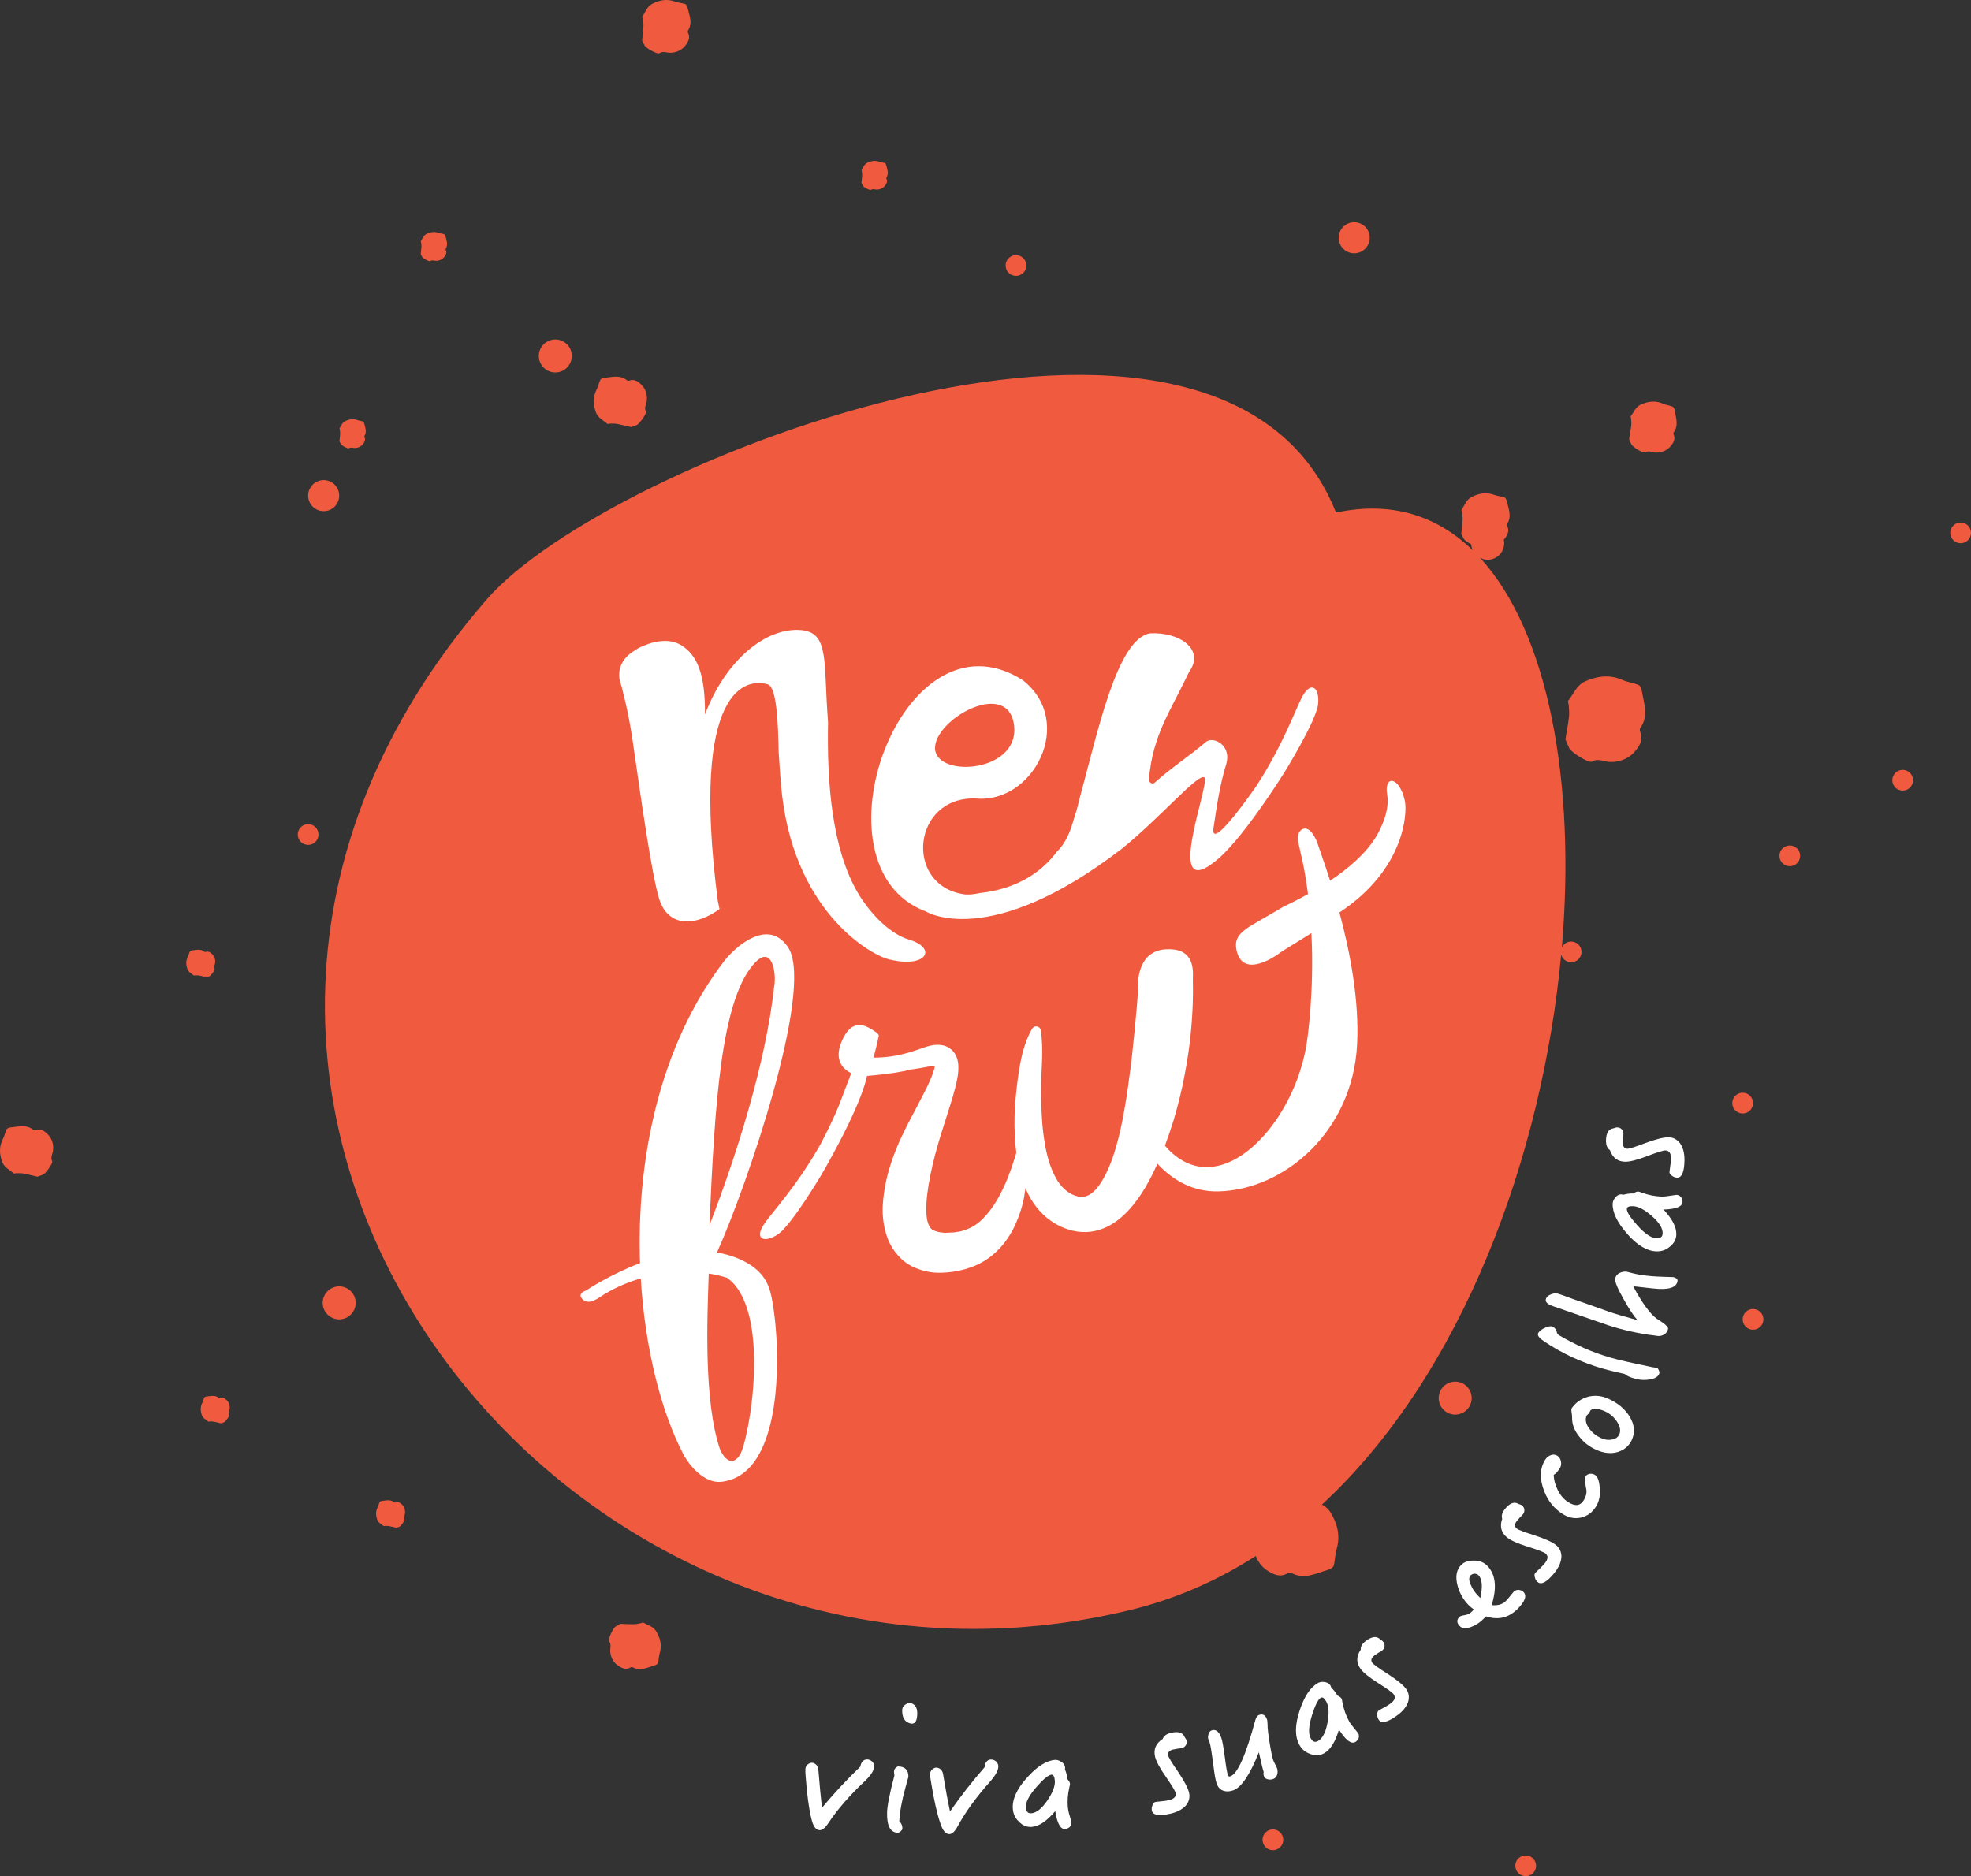 <?xml version="1.0" encoding="UTF-8"?>
<svg xmlns="http://www.w3.org/2000/svg" id="Layer_2" viewBox="0 0 650 618.86">
  <rect x="0" y="0" width="650" height="618.86" fill="#333333" stroke="none"/>
  <defs>
    <style>.cls-1{fill:#f05b40;}.cls-1,.cls-2{stroke-width:0px;}.cls-2{fill:#fff;}</style>
  </defs>
  <g id="Layer_2-2">
    <g id="Layer_1-2">
      <path class="cls-1" d="M106.74,168.6c2.83,0,5.12-2.29,5.12-5.12s-2.29-5.12-5.12-5.12-5.12,2.29-5.12,5.12,2.29,5.12,5.12,5.12"></path>
      <path class="cls-1" d="M101.61,271.85c-1.89,0-3.42,1.53-3.42,3.42s1.53,3.42,3.42,3.42,3.42-1.53,3.42-3.42-1.53-3.42-3.42-3.42"></path>
      <path class="cls-1" d="M578.12,431.77c-1.89,0-3.42,1.53-3.42,3.42s1.53,3.42,3.42,3.42,3.42-1.53,3.42-3.42-1.53-3.42-3.42-3.42"></path>
      <path class="cls-1" d="M578.12,363.86c0-1.89-1.53-3.42-3.42-3.42s-3.42,1.53-3.42,3.42,1.53,3.42,3.42,3.42,3.42-1.53,3.42-3.42"></path>
      <path class="cls-1" d="M518.13,317.41c1.89,0,3.42-1.53,3.42-3.42s-1.53-3.42-3.42-3.42c-1.35,0-2.51.79-3.06,1.93,4.65-54.34-4.41-103.92-26.96-128.5.75.39,1.59.63,2.5.63,3.01,0,5.44-2.44,5.44-5.44,0-.4-.05-.78-.13-1.16.07-.09.16-.17.22-.25.73-.94,1.85-2.54.91-4.21-.11-.2-.12-.59,0-.78,1.57-2.5.44-4.95-.12-7.4-.11-.49-.4-1.18-.78-1.32-1.05-.39-2.24-.41-3.29-.81-2.69-1-5.15-.57-7.63.72-1.76.92-2.21,2.76-3.25,4.18-.12.16.14.57.17.87.09.79.24,1.58.2,2.36-.08,1.48-.27,2.95-.45,4.68.22.44.52,1.11.88,1.74.24.43,1.32,1.16,2.4,1.72.05.71.22,1.38.51,1.99-11.7-11.37-26.74-16.36-45.1-12.45-37.91-95.76-240.14-17.37-280.04,28.6-142.02,163.66,23.56,379.44,212.51,333.31,14.86-3.63,28.54-9.71,41.07-17.74.74,1.96,2.02,3.59,3.61,4.67,1.59,1.08,4.29,2.7,6.87,1.01.31-.2.94-.25,1.26-.08,4.19,2.26,8.01.18,11.89-.98.78-.23,1.86-.77,2.05-1.4.52-1.74.43-3.65.95-5.38,1.32-4.43.36-8.36-1.97-12.2-.74-1.21-1.74-1.98-2.83-2.6,46.6-43.1,72.77-115.51,78.88-181.4.4,1.44,1.71,2.51,3.28,2.51"></path>
      <path class="cls-1" d="M646.58,172.35c-1.89,0-3.42,1.53-3.42,3.42s1.53,3.42,3.42,3.42,3.42-1.53,3.42-3.42-1.53-3.42-3.42-3.42"></path>
      <path class="cls-1" d="M627.46,253.94c-1.89,0-3.42,1.53-3.42,3.42s1.53,3.42,3.42,3.42,3.42-1.53,3.42-3.42-1.53-3.42-3.42-3.42"></path>
      <path class="cls-1" d="M590.24,278.88c-1.89,0-3.42,1.53-3.42,3.42s1.53,3.42,3.42,3.42,3.42-1.53,3.42-3.42-1.53-3.42-3.42-3.42"></path>
      <path class="cls-1" d="M111.86,424.31c-3,0-5.44,2.44-5.44,5.44s2.44,5.44,5.44,5.44,5.44-2.44,5.44-5.44-2.44-5.44-5.44-5.44"></path>
      <path class="cls-1" d="M200.26,139.79c.15.14.59-.06.89-.06.79,0,1.6-.04,2.37.1,1.46.26,2.89.65,4.59,1.04.47-.16,1.16-.38,1.84-.65.9-.36,3.37-3.8,3.04-4.46-.64-1.28.14-2.35.29-3.49.28-2.09-.42-4.02-1.68-5.3-.84-.85-2.29-2.15-4.06-1.43-.21.09-.6.04-.77-.1-2.28-1.87-4.85-1.06-7.35-.82-.5.05-1.22.25-1.41.61-.52.99-.7,2.17-1.22,3.16-1.33,2.54-1.22,5.04-.26,7.66.69,1.86,2.45,2.55,3.74,3.75"></path>
      <path class="cls-1" d="M516.26,243.9c.31.73.73,1.84,1.25,2.9.68,1.41,6.47,5.03,7.5,4.42,1.99-1.17,3.81-.03,5.64.09,3.4.22,6.43-1.11,8.35-3.27,1.28-1.44,3.22-3.91,1.88-6.69-.16-.34-.13-.96.08-1.26,2.78-3.86,1.2-7.92.54-11.92-.13-.8-.53-1.94-1.12-2.21-1.65-.73-3.56-.89-5.22-1.63-4.23-1.88-8.25-1.42-12.36.4-2.93,1.3-3.84,4.22-5.65,6.41-.21.25.16.94.19,1.42.06,1.27.23,2.56.09,3.82-.27,2.37-.73,4.73-1.18,7.5"></path>
      <path class="cls-1" d="M11.74,372.78c-.21.09-.6.04-.77-.1-2.28-1.87-4.85-1.06-7.35-.82-.5.05-1.22.25-1.41.61-.52.99-.7,2.17-1.22,3.16-1.33,2.54-1.22,5.04-.25,7.66.69,1.86,2.45,2.55,3.74,3.75.15.14.59-.06.89-.06.79.01,1.6-.04,2.37.1,1.46.27,2.89.65,4.59,1.04.47-.16,1.17-.38,1.84-.65.9-.36,3.37-3.8,3.04-4.46-.64-1.28.14-2.35.29-3.49.28-2.09-.42-4.02-1.68-5.3-.84-.85-2.29-2.15-4.06-1.43"></path>
      <path class="cls-1" d="M69.12,321.99c.49-.2,1.84-2.07,1.66-2.43-.35-.7.07-1.28.16-1.9.15-1.14-.23-2.19-.91-2.89-.46-.46-1.25-1.17-2.21-.78-.12.05-.33.02-.42-.06-1.24-1.02-2.64-.58-4-.45-.27.03-.67.14-.77.33-.28.54-.38,1.18-.66,1.72-.73,1.38-.66,2.75-.14,4.17.37,1.02,1.34,1.39,2.04,2.05.08.07.32-.03.48-.03.43,0,.87-.02,1.29.05.79.15,1.58.35,2.5.57.25-.09.63-.21,1-.36"></path>
      <path class="cls-1" d="M72.59,461.14c-.12.05-.33.02-.42-.06-1.24-1.02-2.64-.58-4-.45-.27.03-.67.14-.77.33-.28.54-.38,1.18-.66,1.72-.73,1.38-.66,2.75-.14,4.17.37,1.02,1.34,1.39,2.04,2.05.08.07.32-.03.48-.03.43,0,.87-.02,1.29.05.79.14,1.58.35,2.5.57.25-.09.63-.21,1-.36.49-.2,1.84-2.07,1.66-2.43-.35-.7.07-1.28.16-1.9.15-1.14-.23-2.19-.91-2.89-.46-.46-1.25-1.17-2.21-.78"></path>
      <path class="cls-1" d="M130.42,495.59c-.12.05-.33.02-.42-.06-1.24-1.02-2.64-.58-4-.45-.27.03-.67.14-.77.33-.28.54-.38,1.18-.66,1.72-.73,1.38-.66,2.75-.14,4.17.37,1.02,1.34,1.39,2.04,2.05.08.07.32-.03.48-.03.43,0,.87-.02,1.29.05.79.14,1.58.35,2.5.57.25-.09.63-.21,1-.36.49-.2,1.84-2.07,1.66-2.43-.35-.7.07-1.28.16-1.9.15-1.14-.23-2.19-.91-2.89-.46-.46-1.25-1.17-2.21-.78"></path>
      <path class="cls-1" d="M552.31,135.47c-.08-.48-.32-1.16-.67-1.32-.99-.44-2.13-.53-3.11-.97-2.52-1.12-4.92-.85-7.37.24-1.75.78-2.29,2.52-3.37,3.83-.12.15.1.56.11.85.04.76.14,1.53.06,2.28-.16,1.42-.44,2.82-.71,4.47.19.44.44,1.1.74,1.73.41.84,3.86,3,4.47,2.64,1.19-.7,2.27-.02,3.37.05,2.03.13,3.84-.66,4.98-1.95.76-.86,1.92-2.33,1.12-3.99-.1-.2-.08-.57.05-.75,1.66-2.3.71-4.73.32-7.11"></path>
      <path class="cls-1" d="M447.24,83.5c2.81-.36,4.79-2.93,4.43-5.73-.36-2.81-2.93-4.79-5.73-4.43-2.81.36-4.79,2.93-4.43,5.73.36,2.81,2.93,4.79,5.73,4.43"></path>
      <path class="cls-1" d="M335.49,90.97c1.87-.24,3.2-1.95,2.96-3.83-.24-1.87-1.95-3.2-3.83-2.96-1.87.24-3.2,1.95-2.96,3.83.24,1.87,1.95,3.2,3.83,2.96"></path>
      <path class="cls-1" d="M502.71,612.04c-1.87.24-3.2,1.95-2.96,3.83.24,1.87,1.95,3.2,3.83,2.96,1.87-.24,3.2-1.95,2.96-3.83-.24-1.87-1.95-3.2-3.83-2.96"></path>
      <path class="cls-1" d="M419.34,603.47c-1.87.24-3.2,1.95-2.96,3.83.24,1.87,1.95,3.2,3.83,2.96,1.87-.24,3.2-1.95,2.96-3.83-.24-1.87-1.95-3.2-3.83-2.96"></path>
      <path class="cls-1" d="M183.83,122.81c2.98-.38,5.09-3.11,4.7-6.09-.38-2.98-3.11-5.09-6.09-4.7s-5.09,3.11-4.7,6.09,3.11,5.09,6.09,4.7"></path>
      <path class="cls-1" d="M479.2,455.77c-2.98.38-5.09,3.11-4.7,6.09s3.11,5.09,6.09,4.7c2.98-.38,5.09-3.11,4.7-6.09-.38-2.98-3.11-5.09-6.09-4.7"></path>
      <path class="cls-1" d="M212.65,15.11c.48.85,4.19,2.86,4.81,2.45,1.19-.8,2.35-.16,3.49-.16,2.11,0,3.94-.93,5.04-2.34.73-.94,1.84-2.54.91-4.21-.11-.2-.12-.59,0-.78,1.57-2.5.44-4.95-.12-7.39-.11-.49-.4-1.18-.78-1.32-1.05-.39-2.24-.42-3.29-.81-2.69-1-5.16-.57-7.63.72-1.76.92-2.21,2.76-3.25,4.18-.12.16.14.57.17.87.09.79.24,1.58.2,2.36-.08,1.48-.27,2.95-.44,4.68.22.44.52,1.11.88,1.74"></path>
      <path class="cls-1" d="M284.58,61.3c.26.46,2.29,1.56,2.62,1.33.65-.44,1.28-.09,1.9-.09,1.15,0,2.14-.51,2.75-1.28.4-.51,1.01-1.38.49-2.29-.06-.11-.06-.32,0-.43.86-1.36.24-2.7-.06-4.03-.06-.27-.22-.64-.43-.72-.57-.21-1.22-.23-1.79-.44-1.46-.54-2.81-.31-4.16.39-.96.5-1.21,1.5-1.77,2.28-.06.09.07.31.09.48.05.43.13.86.11,1.28-.04.81-.15,1.61-.24,2.55.12.24.29.6.48.95"></path>
      <path class="cls-1" d="M139.24,84.78c.26.46,2.29,1.56,2.62,1.33.65-.44,1.28-.09,1.9-.09,1.15,0,2.14-.51,2.75-1.28.4-.51,1.01-1.38.49-2.29-.06-.11-.06-.32,0-.43.86-1.36.24-2.7-.06-4.03-.06-.27-.22-.64-.43-.72-.57-.21-1.22-.23-1.79-.44-1.46-.55-2.81-.31-4.16.39-.96.5-1.21,1.5-1.77,2.28-.06.09.07.31.09.48.05.43.13.86.11,1.28-.04.81-.15,1.61-.24,2.55.12.24.29.6.48.95"></path>
      <path class="cls-1" d="M112.43,146.53c.26.46,2.29,1.56,2.62,1.33.65-.44,1.28-.09,1.9-.09,1.15,0,2.14-.51,2.75-1.28.4-.51,1.01-1.38.49-2.29-.06-.11-.06-.32,0-.43.86-1.36.24-2.7-.06-4.03-.06-.27-.22-.64-.43-.72-.57-.21-1.22-.23-1.79-.44-1.46-.55-2.81-.31-4.16.39-.96.5-1.21,1.5-1.77,2.28-.06.09.07.31.09.48.05.43.13.86.11,1.28-.04.81-.15,1.61-.24,2.55.12.24.29.6.48.95"></path>
      <path class="cls-1" d="M212.14,535.2c-.16-.1-.54.17-.83.22-.75.13-1.5.33-2.25.34-1.42.02-2.85-.08-4.53-.13-.41.24-1.03.57-1.62.96-.78.51-2.48,4.21-2.05,4.77.85,1.09.31,2.25.38,3.35.13,2.03,1.14,3.72,2.57,4.69.95.65,2.56,1.61,4.1.6.19-.12.56-.15.75-.05,2.5,1.35,4.78.11,7.1-.58.46-.14,1.11-.46,1.22-.83.31-1.03.26-2.18.57-3.21.79-2.65.22-4.99-1.18-7.28-.99-1.63-2.79-1.95-4.23-2.85"></path>
      <path class="cls-2" d="M305.31,300.63h0s20.78,13.11,64.71-20.72c12.76-10.3,25.37-25.26,27.22-23.42,1.78,2.5-14.44,43.39,4.93,26.43,8.92-8.05,21.47-28.25,21.47-28.25,0,0,10.47-16.95,11.04-22.38.56-5.43-2.26-7.81-5.14-2.64-2.2,3.95-6.27,15.9-15.24,29.66,0,0-15.38,22.38-14.1,13.74,1.19-8.1,2.2-14.53,4.14-20.84,2.01-6.56-4.34-9.43-6.64-7.5-5.34,4.64-11.12,8.24-16.92,13.46-.66.65-1.96-.02-1.88-1.13,1.26-14.61,6.94-22.17,13.22-35.35,5.42-7.57-3.24-13.3-12.86-12.78-10.91,1.83-17.2,32.43-23.49,55.48h0c-.47,2.09-1.02,4.03-1.65,5.84-.16.54-.32,1.09-.48,1.61-1.27,4.19-3.07,7.13-5.16,9.17-7.76,10.32-18.76,12.84-25.28,13.55-2.02.45-3.88.64-5.42.41-19.72-3.07-16.93-32.32,3.97-31.59,19.09,1.83,33.09-25.29,15.53-39.04-39.93-25.32-71.11,61.79-31.94,76.3M334.26,238.27c3.25,16.44-25.37,18.68-25.91,8.7-.31-9.58,23.13-22.74,25.91-8.7"></path>
      <path class="cls-2" d="M205.05,226.73c.05.1.08.18.08.18l-.02.06c1.82,6.91,3.12,13.86,4.16,21.74,1.91,13.14,5.65,40.02,8.16,47.96,3.12,9.51,12.27,8.72,19.85,3.17l-.57-2.7c-9.19-71.38,9.83-73.41,16.46-71.41,2.98.78,3.45,12.78,3.62,22.4.17,2.79.53,7.8.77,10.66,3.43,41.31,29.27,56.06,35.48,57.62,12.53,3.16,16.25-3.62,6.76-6.48-9.49-2.86-16.46-14.68-16.46-14.68-9.06-14.78-10.67-37.37-10.26-57.12-1.6-19.7.58-29.47-8.9-30.3-11.49-.97-24.77,9.72-31.69,27.82.09-12.99-2.41-19.53-7.91-22.89-4.48-2.56-9.84-1.08-14.15,1.06-.28.2-.54.4-.86.59-5.1,2.92-5.65,6.87-5.29,9.54.27.93.53,1.86.77,2.78"></path>
      <path class="cls-2" d="M463.3,264.18c-1.86-8.34-6.96-8.52-5.83-2.07,1.13,6.45-3.78,14.07-3.78,14.07-3.36,5.41-8.83,10.18-15.04,14.32-1.97-6.21-3.56-10.4-3.82-11.31-.8-2.81-2.94-6.83-5.26-5.71-2.31,1.12-1.39,4.49-1.39,4.49l1.58,7.09c.66,3.31,1.17,6.61,1.59,9.87-2.77,1.53-5.57,2.96-8.32,4.27-11.15,6.79-16.58,8.1-15.24,14.25,2.17,9.93,13.83,1.18,13.83,1.18,1.52-1.18,6.41-3.99,10.86-6.86,1.02,20.18-1.51,36.09-1.51,36.09-3.69,24.6-24.16,48.2-40.64,39.15-2.49-1.37-4.49-3.14-6.16-5.12,1.09-2.9,2.06-5.78,2.93-8.6,1.4-4.86,2.62-9.57,3.45-14.08.86-4.51,1.55-8.78,1.97-12.75.87-7.94.99-14.62.87-19.38v-.31c.19-4.03-.16-10.18-8.99-9.64-5.43.34-7.65,4.01-8.54,7.38-.11.28-.19.58-.21.88-.53,2.58-.35,4.77-.35,4.77h.07c-.27,3.86-.68,8.74-1.25,14.34-.39,3.67-.76,7.65-1.3,11.84-.58,4.18-1.08,8.6-1.91,13.08-.75,4.49-1.71,9.08-3.03,13.49-1.3,4.39-3.05,8.72-5.29,11.9-1.09,1.59-2.35,2.76-3.43,3.34-.55.3-1.06.48-1.62.58-.26.06-.61.06-.84.07-.1,0-.15.02-.3.02l-.93-.18c-2.79-.59-5.61-2.89-7.39-6.32-1.86-3.4-2.93-7.54-3.59-11.55-.69-4.03-.93-8.01-1.06-11.7-.36-7.41.29-13.67.27-18.1,0-4.44-.44-7.09-.44-7.09-.07-.42-.31-.83-.7-1.07-.73-.47-1.69-.26-2.16.47,0,0-1.52,2.36-2.83,6.79-1.3,4.43-2.23,10.92-2.85,18.87-.23,3.99-.24,8.35.19,13.06.07.72.16,1.46.26,2.2-.27.94-.82,2.77-1.7,5.32-.7,1.88-1.51,4.15-2.7,6.57-1.16,2.43-2.57,5.05-4.47,7.41-1.84,2.38-4.05,4.58-6.69,5.68-1.32.54-2.62,1.07-4.12,1.18l-.54.1-.27.05h-.01l-1.54.07-1.63.08c-.42-.03-.65-.12-.98-.15-1.23-.02-2.5-.59-3.12-.94-.58-.42-.84-.88-1.25-1.84-.84-1.98-.85-6.01-.34-10.01.51-4.05,1.42-8.4,2.51-12.6,1.09-4.18,2.46-8.51,3.82-12.74,1.35-4.28,2.77-8.37,3.63-13.02.2-1.17.34-2.44.27-3.93-.04-.74-.16-1.59-.49-2.53-.33-.93-.94-2.02-1.9-2.78-1.97-1.58-3.88-1.53-5.17-1.47-1.32.13-2.41.41-3.37.74-3.51,1.26-6.18,2.11-8.92,2.66-2.66.56-5.02.74-6.95.8-.41.01-.78,0-1.15,0,.48-1.95,1.18-4.53,1.74-7.31-.18-.39-.45-.74-.83-1-3.06-2.14-7.29-4.73-10.6,1.28-2.35,4.28-3.24,9.38,2.32,12.19l-3.24,8.47c-1.97,5.66-6.78,14.75-6.78,14.75-7.86,14.02-16.38,22.97-18.8,26.67-3.17,4.84.16,6.21,4.62,3.26,4.46-2.95,14.4-19.72,14.4-19.72,0,0,11.82-20.04,14.75-31.43.1-.4.18-.78.26-1.15l.28.02c4.65-.47,6.75-.58,12.65-1.7l-.08-.21c2.54-.25,5.36-.74,7.96-1.27.58-.12,1.11-.15,1.57-.14-.07.48-.22,1.19-.5,1.98-1.06,3.23-3.08,7.01-5.1,10.88-2.06,3.91-4.29,7.98-6.3,12.54-1.96,4.55-3.62,9.32-4.58,14.58-.86,5.23-1.49,11.01,1.2,17.72,1.43,3.26,4.13,6.61,7.59,8.39,3.44,1.64,6.62,2.27,9.82,2.16,5.1-.1,10.93-1.56,15.29-4.63,4.38-3.05,7.1-7.05,8.86-10.7,1.71-3.71,2.76-7.14,3.24-10.21.15-.83.27-1.62.37-2.39.16.37.3.74.47,1.11,2.33,5.16,7.01,10.69,14.12,12.68l.91.26c.47.11,1.05.21,1.58.3,1.03.14,1.94.2,2.95.16,1.98-.06,3.97-.51,5.75-1.24,3.62-1.47,6.26-3.85,8.43-6.18,4.27-4.77,6.87-9.89,9.18-14.87.04-.08.07-.16.1-.25,5.01,5.4,11.74,9.36,20.23,9.12,21.72-.59,44.15-19.78,45.63-48.45.76-14.79-2.44-30.97-5.83-43.55,21.51-14.16,22.46-32.82,21.57-36.83"></path>
      <path class="cls-2" d="M254.02,426.07h0c-.23-.73-.48-1.45-.76-2.14-3.68-9.06-16.82-10.78-16.82-10.78,9.92-22.14,31.64-85.57,23.8-100.11-5.94-9.95-16.2-2.49-21.31,3.82-21.7,28.27-29.03,66.02-27.86,99.78-10.1,3.85-17.86,9.06-17.86,9.06,0,0-2.99.9-1.16,2.79s4.34.28,5.55-.49c4.33-2.91,9.01-4.96,13.71-6.32,1.38,22.94,6.64,43.67,13.91,57.75,2.26,4.37,7.13,9.73,12.36,9.36,16.84-1.41,19.54-28.37,18.48-47.31-.37-6.58-1.19-12.2-2.04-15.42M249.28,317.24c5.66-5.55,6.8,4.64,6.02,8.19-2.7,25.08-12.45,55.82-21.34,78.74,1.74-39.25,3.7-75.27,15.32-86.93M243.9,480.08c-3.47,5.02-6.43-1.92-6.43-1.92-5.39-15.76-4.28-42.94-3.74-58.08,2.22.33,4.26.81,6.06,1.41,14.97,10.72,7.22,54.09,4.11,58.6"></path>
      <path class="cls-2" d="M285.34,587.37c-5.21,4.89-9.28,9.59-12.26,14.13-1.01,1.5-1.98,2.24-2.83,2.19-1.24-.08-2.12-1.37-2.67-3.78-.81-3.28-1.44-7.84-1.87-13.74-.13-1.3-.13-2.21-.1-2.7.03-.54.28-1.06.74-1.46.51-.4,1.01-.58,1.43-.56.54.03,1.01.28,1.41.68.4.46.59.9.67,1.39.45,5.68.88,9.91,1.24,12.73,3.97-4.76,8.18-9.28,12.66-13.57.04-.64.29-1.22.76-1.73.4-.41.9-.64,1.54-.6.59.04,1.11.29,1.62.75.4.46.63,1.01.59,1.65-.08,1.29-1.09,2.84-2.93,4.61"></path>
      <path class="cls-2" d="M300.66,568.55c-.16,0-.48-.06-.91-.23-1.54-.57-2.27-1.99-2.22-4.24.02-1.13.79-1.92,2.31-2.42,1.82.25,2.71,1.46,2.66,3.71-.05,2.15-.66,3.21-1.84,3.18M298.59,589.69c-1.17,4.17-1.84,7.81-2.02,11.03.69.66,1.04,1.48,1.02,2.44,0,.32-.23.59-.56.9s-.66.47-.98.46c-2.47-.06-3.61-2.28-3.51-6.69.05-2.1.83-6.16,2.42-12.2-.09-.65-.14-1.08-.13-1.29.02-.7.41-1.28,1.27-1.69,2.37.05,3.52,1.21,3.47,3.46l-.99,3.58h.01Z"></path>
      <path class="cls-2" d="M326.73,587.41c-4.77,5.33-8.42,10.36-10.99,15.15-.88,1.58-1.77,2.41-2.63,2.43-1.24.03-2.23-1.18-2.99-3.53-1.1-3.2-2.11-7.69-3.06-13.53-.25-1.29-.32-2.2-.33-2.68-.01-.54.19-1.08.61-1.52.47-.44.95-.67,1.38-.68.54-.01,1.03.19,1.46.56.44.42.67.84.78,1.33.94,5.62,1.73,9.8,2.33,12.58,3.54-5.08,7.35-9.95,11.43-14.62-.01-.64.19-1.24.6-1.79.37-.44.84-.72,1.49-.73.59-.01,1.13.19,1.68.61.44.42.72.95.74,1.59.03,1.29-.85,2.92-2.52,4.84"></path>
      <path class="cls-2" d="M346.74,585.38c-1.02.09-2.67,1.48-4.93,4.05-2.5,2.87-3.65,5.13-3.5,6.84.12,1.34.71,1.93,1.83,1.84,1.61-.14,3.38-1.49,5.19-4.13s2.7-4.88,2.53-6.7c-.11-1.28-.49-1.95-1.14-1.9M352.65,589.6c-.55,2.32-.68,4.49-.49,6.63.06.64.25,1.6.63,2.8.33,1.27.54,1.89.56,2.05.05.54-.17,1.09-.56,1.56-.45.36-.97.63-1.51.67-1.55.14-2.65-1.87-3.28-5.92-2.73,3.26-5.28,5-7.69,5.21-1.55.14-2.95-.39-4.19-1.63-1.29-1.18-1.96-2.58-2.1-4.24-.27-3.11,1.25-6.59,4.64-10.34,3.24-3.63,6.3-5.63,9.24-5.89.7-.06,1.42.2,2.16.67.69.48,1.12,1.09,1.18,1.73.03.27,0,.54-.04.76.41.93.72,1.99.83,3.22.48.5.79,1.01.83,1.49.02.21-.06.6-.22,1.21"></path>
      <path class="cls-2" d="M391.04,575.69c-.32.51-.76.78-1.28.9-.26.06-.73.17-1.39.21-.63.14-1.11.2-1.43.27-1.36.31-1.92,1-1.7,1.99.15.63,1.22,2.42,3.27,5.37,2.01,3.01,3.26,5.32,3.62,6.89.35,1.52,0,2.87-.98,4.14-1.13,1.31-2.85,2.25-5.15,2.78-3.77.87-5.78.5-6.12-.96-.13-.58-.11-1.19.19-1.81.2-.6.54-1.01,1.01-1.11.11-.02.7-.05,1.78-.19,1.08-.08,1.99-.23,2.61-.38,1.73-.4,2.49-1.18,2.2-2.43-.17-.73-1.3-2.57-3.28-5.42s-3.15-5.07-3.48-6.53c-.55-2.41.27-4.36,2.53-5.82.33-.96,1.22-1.66,2.79-2.02,2.41-.55,3.9-.07,4.47,1.46.31.37.51.76.59,1.13.14.63.04,1.15-.25,1.55"></path>
      <path class="cls-2" d="M418.02,568.86c-.04,1.21.25,3.33.74,6.4.46,2.8.84,4.54,1.09,5.25.14.41.37.9.68,1.47.33.62.52,1.01.58,1.16.26.76.29,1.49.08,2.19-.2.75-.65,1.25-1.36,1.5-.61.21-1.24.2-1.8.06-.61-.13-1.02-.5-1.24-1.11-.14-.41-.16-.8-.05-1.29-.3-.86-.82-3.02-1.58-6.51-2.98,7.47-5.8,11.63-8.49,12.57-1.22.42-2.29.46-3.26.11-1.04-.38-1.77-1.15-2.19-2.37-.35-1.02-.75-3.15-1.12-6.49-.54-3.85-.89-6.18-1.18-6.99-.03-.1-.09-.25-.19-.56-.12-.18-.19-.39-.24-.54-.18-.51-.15-1.09.08-1.74.18-.63.5-1.02,1-1.2,1.37-.48,2.47.39,3.21,2.53.32.91.7,3,1.12,6.15.4,3.28.75,5.26,1.03,6.07.14.41.41.54.82.4,2.39-.83,5.13-7.02,8.26-18.63.26-.89.64-1.42,1.25-1.63,1.22-.42,2.07.07,2.57,1.5.12.35.15.91.19,1.69"></path>
      <path class="cls-2" d="M435.6,559.99c-.9.49-1.86,2.42-2.9,5.68-1.14,3.62-1.29,6.16-.47,7.67.64,1.18,1.42,1.49,2.41.95,1.41-.77,2.5-2.71,3.11-5.86.61-3.15.52-5.55-.36-7.15-.62-1.13-1.23-1.59-1.8-1.28M442.71,561.5c.42,2.34,1.17,4.38,2.2,6.27.31.57.87,1.36,1.69,2.32.81,1.03,1.26,1.52,1.33,1.66.26.47.28,1.07.11,1.65-.27.51-.64.96-1.11,1.22-1.37.75-3.17-.66-5.37-4.11-1.2,4.08-2.84,6.69-4.96,7.85-1.37.75-2.86.82-4.49.19-1.65-.57-2.82-1.58-3.62-3.04-1.49-2.74-1.49-6.53.12-11.33,1.52-4.62,3.52-7.68,6.12-9.09.61-.34,1.38-.39,2.25-.25.82.16,1.46.55,1.77,1.11.13.24.21.5.27.71.75.7,1.45,1.54,2.04,2.62.63.27,1.13.61,1.36,1.03.1.19.19.57.28,1.19"></path>
      <path class="cls-2" d="M456.58,543.12c-.1.6-.39,1.01-.83,1.33-.22.16-.61.44-1.2.73-.52.38-.95.62-1.21.81-1.13.82-1.38,1.66-.78,2.49.38.52,2.07,1.76,5.11,3.67,3.03,1.99,5.08,3.62,6.02,4.93.91,1.26,1.12,2.64.71,4.19-.53,1.65-1.74,3.19-3.66,4.57-3.13,2.27-5.13,2.72-6.01,1.5-.35-.48-.56-1.05-.53-1.74-.05-.62.1-1.14.5-1.42.09-.06.63-.32,1.56-.87.97-.5,1.74-.99,2.26-1.37,1.44-1.04,1.83-2.05,1.07-3.1-.44-.61-2.2-1.85-5.14-3.71-2.93-1.86-4.88-3.44-5.76-4.66-1.45-2-1.46-4.12.06-6.34-.07-1.01.47-2,1.78-2.95,2-1.45,3.57-1.58,4.68-.4.43.22.76.51.99.81.38.52.49,1.04.37,1.52"></path>
      <path class="cls-2" d="M486.32,519.07c-.53.07-.99.22-1.3.52-.69.68-.66,1.78.08,3.31.56,1.34,1.38,2.48,2.4,3.52l.68.69c.83-3.75.63-6.26-.61-7.53-.3-.31-.72-.43-1.25-.51M500.38,530.79c-2.92,2.86-6.34,3.66-10.32,2.37l-1.15,1.13c-1,.98-2.15,1.73-3.56,2.28-1.83.74-3.12.65-3.95-.19-1.05-1.08-1.08-2.1-.08-3.08.23-.23.8-.41,1.72-.55.91-.14,1.6-.44,2.14-.97l.88-.87c-.75-.54-1.32-1.04-1.7-1.42-1.81-1.84-3.04-4.02-3.7-6.53-.77-2.93-.37-5.21,1.28-6.83.96-.94,2.33-1.38,4.16-1.37,1.82.02,3.3.6,4.35,1.68,2.79,2.84,3.28,7.18,1.47,13.01,2.01.21,3.54-.23,4.69-1.36.31-.3.77-.83,1.34-1.54.58-.72,1-1.28,1.31-1.58.38-.38.96-.56,1.56-.56.68.08,1.21.32,1.59.7,1.21,1.23.54,3.16-2.03,5.68"></path>
      <path class="cls-2" d="M502.7,497.99c.06.61-.12,1.08-.46,1.5-.17.21-.47.58-.97,1.01-.41.5-.75.84-.96,1.09-.88,1.08-.91,1.96-.12,2.61.5.41,2.45,1.16,5.88,2.23,3.44,1.14,5.84,2.2,7.09,3.22,1.21.98,1.76,2.27,1.77,3.87-.09,1.73-.87,3.52-2.36,5.36-2.45,3-4.26,3.95-5.43,2.99-.46-.37-.81-.87-.96-1.55-.21-.59-.19-1.13.12-1.5.07-.08.52-.47,1.29-1.24.81-.73,1.42-1.4,1.83-1.9,1.12-1.37,1.24-2.45.24-3.27-.58-.48-2.61-1.23-5.92-2.27-3.31-1.04-5.59-2.07-6.76-3.02-1.91-1.56-2.47-3.61-1.58-6.14-.33-.96-.06-2.06.97-3.31,1.56-1.91,3.04-2.44,4.42-1.59.47.11.87.29,1.16.53.5.41.74.88.75,1.37"></path>
      <path class="cls-2" d="M527.57,490.46c.27,2.59-.17,4.79-1.26,6.52-1.2,1.91-2.84,3.1-4.88,3.59-2.08.47-4.07.1-6.07-1.16-2.82-1.78-4.86-4.28-6.11-7.54-1.57-4.05-1.47-7.54.34-10.4.43-.68,1.06-1.17,1.84-1.51.8-.26,1.52-.19,2.24.27.55.34.87.93,1.1,1.78.17.94.03,1.67-.35,2.26-.72,1.13-1.37,1.87-2.03,2.21.04,1.74.55,3.46,1.39,5.14.85,1.68,1.99,2.98,3.4,3.87,2.27,1.43,3.91,1.26,5.06-.56.72-1.14,1.05-2.26.94-3.41-.17-.74-.28-1.58-.39-2.41-.19-1.01-.16-1.76.07-2.12.29-.45.77-.72,1.37-.85.69-.08,1.25.03,1.71.32.91.57,1.4,1.9,1.6,4"></path>
      <path class="cls-2" d="M524.55,465.14c-.34.79-.77,1.36-1.29,1.73-.6,1.38-.27,2.88.92,4.45,1.03,1.39,2.36,2.39,3.93,3.08,1.18.52,2.34.68,3.51.43,1.19-.18,1.98-.77,2.42-1.76.52-1.18.24-2.54-.81-4.17-1.04-1.51-2.35-2.68-4.02-3.41-2.07-.91-3.66-1.02-4.66-.35M537.49,467.36c1.55,2.62,1.74,5.11.71,7.47-.91,2.07-2.5,3.42-4.68,4.11-2.23.67-4.58.4-7.09-.71-2.11-.93-3.94-2.26-5.37-4.06-1.63-1.89-2.51-3.92-2.6-5.96.02-.46-.03-1.13-.12-1.99-.14-.76-.19-1.32-.01-1.71.04-.1.31-.45.82-1.05,1.35-1.46,3.06-2.41,5.08-2.87,2.05-.39,4.06-.15,5.98.69,3.35,1.47,5.73,3.52,7.3,6.09"></path>
      <path class="cls-2" d="M513.53,439.79l.41.51c5.48,3.27,11.19,5.78,17.12,7.5,2.48.72,6.99,1.75,13.43,3.07.21.06.52.15,1.01.18.43.07.75.11.91.15.26.08.46.36.62.74.21.45.27.81.19,1.06-.3,1.03-1.33,1.68-3.04,1.97-1.72.34-3.43.23-5.18-.28-1.6-.46-2.69-.95-3.2-1.49-3.16-.7-5.61-1.3-7.37-1.81-6.81-1.98-13.13-4.89-18.94-8.76-1.69-1.11-2.49-2.01-2.3-2.68.18-.62.85-1.21,1.92-1.79,1.17-.56,2.03-.81,2.65-.63.98.29,1.54,1.06,1.75,2.25"></path>
      <path class="cls-2" d="M553.22,422.55c-.34,2.23-3.02,3.02-8.15,2.44l-6.47-.72c2.82,5.33,5.38,8.87,7.66,10.64.79.5,1.59,1,2.32,1.55,1.07.82,1.58,1.39,1.52,1.81-.12.8-.55,1.44-1.28,1.92-.77.43-1.56.58-2.3.46-.11-.02-.58-.09-1.43-.22-.81-.07-1.39-.16-1.71-.21-5.1-.79-10.03-1.98-14.76-3.69l-16.47-5.69c-1.71-.59-2.52-1.31-2.39-2.16.11-.69.57-1.22,1.38-1.58.83-.42,1.61-.57,2.35-.45.27.04,1.09.33,2.54.83,1.49.56,3.7,1.38,6.7,2.39l8.09,2.87c1.34.48,4.41,1.39,9.2,2.72-1.25-1.39-2.8-3.69-4.63-7.02-1.97-3.46-2.87-5.71-2.73-6.67.12-.8.59-1.38,1.31-1.81.82-.42,1.67-.61,2.52-.48.16.03.89.25,2.2.56s2.16.44,2.48.49c2.23.34,4.59.54,7.14.61.97.04,2.11.05,3.52.11.99.26,1.47.66,1.38,1.3"></path>
      <path class="cls-2" d="M536.5,398.74c-.04,1.02,1.14,2.84,3.41,5.39,2.54,2.83,4.64,4.25,6.35,4.31,1.34.05,2.01-.47,2.05-1.59.06-1.61-1.06-3.53-3.46-5.66s-4.51-3.28-6.33-3.34c-1.29-.05-2,.25-2.02.89M541.42,393.38c2.23.83,4.37,1.23,6.52,1.31.64.02,1.62-.05,2.86-.27,1.3-.17,1.95-.31,2.11-.3.54.02,1.07.31,1.48.75.3.5.5,1.04.48,1.58-.06,1.56-2.18,2.4-6.27,2.52,2.9,3.11,4.31,5.85,4.22,8.27-.06,1.56-.75,2.88-2.13,3.96-1.33,1.14-2.8,1.62-4.47,1.56-3.12-.11-6.38-2.05-9.69-5.88-3.2-3.66-4.81-6.95-4.7-9.9.03-.7.37-1.39.93-2.06.56-.63,1.22-.98,1.86-.96.27.01.54.07.75.13.98-.29,2.06-.46,3.3-.42.55-.41,1.1-.66,1.58-.64.21,0,.59.13,1.17.36"></path>
      <path class="cls-2" d="M534.8,372.48c.42.44.58.92.57,1.46,0,.27-.01.75-.13,1.4,0,.64-.07,1.13-.07,1.45-.02,1.39.51,2.1,1.53,2.12.64.01,2.64-.61,5.99-1.9,3.4-1.24,5.94-1.9,7.55-1.88,1.56.02,2.78.69,3.79,1.94,1,1.41,1.51,3.3,1.48,5.67-.06,3.87-.89,5.74-2.4,5.71-.59,0-1.18-.18-1.71-.62-.53-.33-.85-.76-.84-1.25,0-.11.12-.7.24-1.77.18-1.07.24-1.98.25-2.63.03-1.77-.55-2.69-1.84-2.71-.75-.01-2.81.66-6.05,1.9s-5.67,1.85-7.18,1.83c-2.47-.03-4.17-1.29-5.05-3.83-.85-.55-1.32-1.58-1.3-3.19.04-2.47.86-3.8,2.48-4,.43-.21.86-.31,1.24-.3.64,0,1.12.23,1.44.61"></path>
    </g>
  </g>
</svg>
